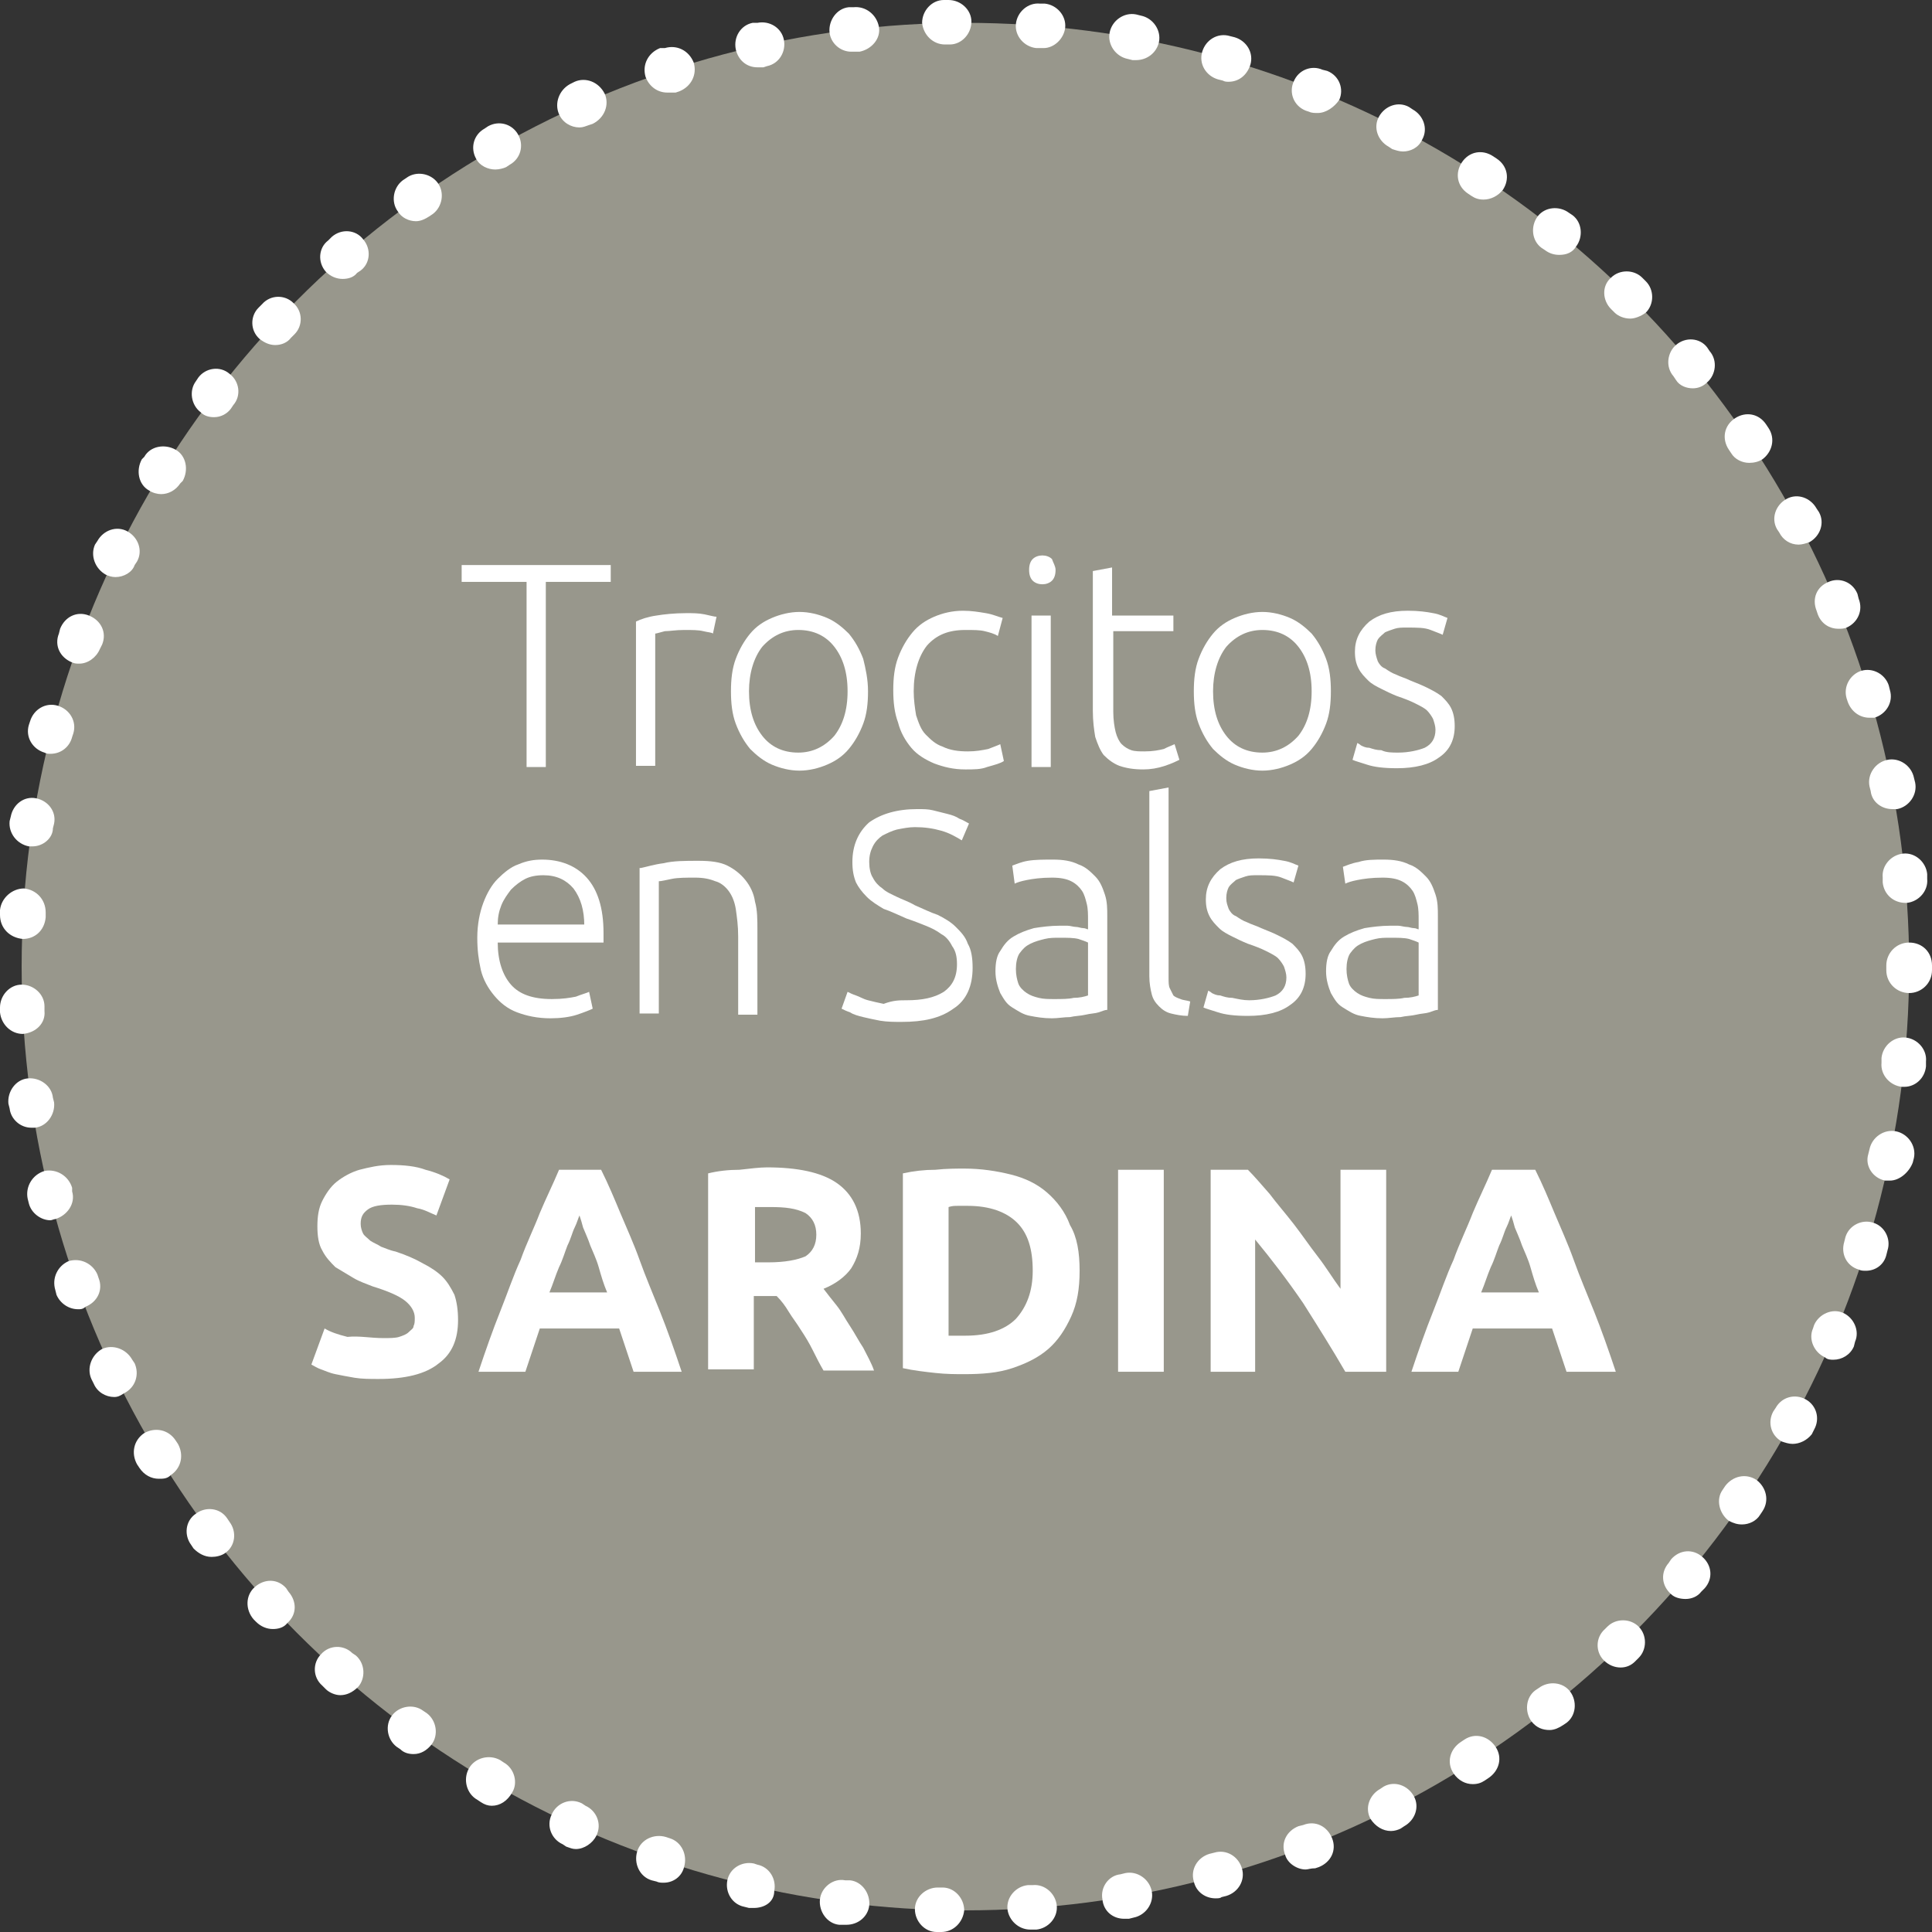 <?xml version="1.0" encoding="utf-8"?>
<!-- Generator: Adobe Illustrator 27.8.1, SVG Export Plug-In . SVG Version: 6.00 Build 0)  -->
<svg version="1.1" id="Capa_1" xmlns="http://www.w3.org/2000/svg" xmlns:xlink="http://www.w3.org/1999/xlink" x="0px" y="0px"
	 viewBox="0 0 160.7 160.7" style="enable-background:new 0 0 160.7 160.7;" xml:space="preserve">
<rect x="0" y="0" width="160.7" height="160.7" fill="#333333" stroke="none"/>
<style type="text/css">
	.st0{fill:#98978C;}
	.st1{fill:#FFFFFF;}
</style>
<g>
	<g>
		<circle class="st0" cx="80.3" cy="80.4" r="78.5"/>
		<path class="st1" d="M78.3,160.7C78.2,160.7,78.2,160.7,78.3,160.7l-0.4,0c-1,0-1.8-0.9-1.8-1.9c0-1,0.9-1.8,1.9-1.8l0.4,0
			c1,0,1.8,0.9,1.8,1.9C80.1,159.9,79.3,160.7,78.3,160.7z M85.7,160.5c-1,0-1.8-0.8-1.9-1.7c-0.1-1,0.7-1.9,1.7-2l0.4,0
			c1-0.1,1.9,0.7,2,1.7c0.1,1-0.7,1.9-1.7,2l-0.4,0C85.8,160.5,85.8,160.5,85.7,160.5z M70.4,160.1c-0.1,0-0.2,0-0.2,0l-0.4,0
			c-1-0.1-1.7-1.1-1.6-2.1c0.1-1,1.1-1.8,2.1-1.6l0.4,0c1,0.1,1.7,1.1,1.6,2.1C72.2,159.4,71.4,160.1,70.4,160.1z M93.5,159.6
			c-0.9,0-1.7-0.6-1.8-1.6c-0.2-1,0.5-2,1.5-2.1l0.4-0.1c1-0.2,2,0.5,2.2,1.5c0.2,1-0.5,2-1.5,2.2l-0.4,0.1
			C93.7,159.6,93.6,159.6,93.5,159.6z M62.7,158.7c-0.1,0-0.3,0-0.4,0l-0.4-0.1c-1-0.2-1.6-1.2-1.4-2.2s1.2-1.6,2.2-1.4l0.3,0.1
			c1,0.2,1.6,1.2,1.4,2.2C64.4,158.2,63.6,158.7,62.7,158.7z M101.1,157.9c-0.8,0-1.6-0.5-1.8-1.4c-0.3-1,0.3-2,1.3-2.3l0.4-0.1
			c1-0.3,2,0.3,2.3,1.3s-0.3,2-1.3,2.3l-0.4,0.1C101.5,157.9,101.3,157.9,101.1,157.9z M55.2,156.6c-0.2,0-0.4,0-0.6-0.1l-0.4-0.1
			c-1-0.3-1.5-1.4-1.2-2.4c0.3-1,1.4-1.5,2.4-1.2l0.3,0.1c1,0.3,1.5,1.4,1.2,2.4C56.7,156.1,56,156.6,55.2,156.6z M108.6,155.5
			c-0.7,0-1.5-0.5-1.7-1.2c-0.4-1,0.1-2,1.1-2.4l0.4-0.1c1-0.4,2,0.1,2.4,1.1c0.4,1-0.1,2-1.1,2.4l-0.3,0.1
			C109,155.4,108.8,155.5,108.6,155.5z M47.9,153.8c-0.3,0-0.5-0.1-0.8-0.2l-0.3-0.2c-0.9-0.4-1.4-1.5-0.9-2.5
			c0.4-0.9,1.5-1.4,2.5-0.9l0.3,0.2c0.9,0.4,1.4,1.5,0.9,2.5C49.3,153.3,48.6,153.8,47.9,153.8z M115.7,152.3c-0.7,0-1.3-0.4-1.7-1
			c-0.5-0.9-0.1-2,0.8-2.5l0.3-0.2c0.9-0.5,2-0.1,2.5,0.8c0.5,0.9,0.1,2-0.8,2.5l-0.3,0.2C116.3,152.2,116,152.3,115.7,152.3z
			 M40.9,150.2c-0.3,0-0.6-0.1-0.9-0.3l-0.3-0.2c-0.9-0.5-1.2-1.7-0.7-2.6c0.5-0.9,1.7-1.2,2.6-0.7l0.3,0.2c0.9,0.5,1.2,1.7,0.7,2.5
			C42.2,149.8,41.6,150.2,40.9,150.2z M122.5,148.4c-0.6,0-1.2-0.3-1.6-0.9c-0.6-0.9-0.3-2,0.6-2.6l0.3-0.2c0.9-0.6,2-0.3,2.6,0.6
			c0.6,0.9,0.3,2-0.6,2.6l-0.3,0.2C123.2,148.3,122.9,148.4,122.5,148.4z M34.4,145.9c-0.4,0-0.8-0.1-1.1-0.4l-0.3-0.2
			c-0.8-0.6-1-1.8-0.4-2.6c0.6-0.8,1.8-1,2.6-0.4l0.3,0.2c0.8,0.6,1,1.8,0.4,2.6C35.5,145.6,35,145.9,34.4,145.9z M128.9,143.9
			c-0.6,0-1.1-0.2-1.5-0.7c-0.6-0.8-0.5-2,0.3-2.6l0.3-0.2c0.8-0.6,2-0.5,2.6,0.3c0.6,0.8,0.5,2-0.3,2.6l-0.3,0.2
			C129.7,143.7,129.3,143.9,128.9,143.9z M28.3,141c-0.4,0-0.9-0.2-1.2-0.5l-0.3-0.3c-0.8-0.7-0.8-1.9-0.1-2.6
			c0.7-0.8,1.9-0.8,2.6-0.1l0.3,0.2c0.8,0.7,0.8,1.9,0.2,2.6C29.3,140.8,28.8,141,28.3,141z M134.8,138.7c-0.5,0-1-0.2-1.4-0.6
			c-0.7-0.7-0.7-1.9,0.1-2.6l0.2-0.2c0.7-0.7,1.9-0.7,2.6,0c0.7,0.7,0.7,1.9,0,2.6l-0.3,0.3C135.7,138.5,135.3,138.7,134.8,138.7z
			 M22.7,135.5c-0.5,0-1-0.2-1.4-0.6l-0.2-0.2c-0.7-0.8-0.7-2,0.1-2.7c0.8-0.7,1.9-0.7,2.6,0.1l0.2,0.3c0.7,0.8,0.7,1.9-0.1,2.6
			C23.6,135.4,23.1,135.5,22.7,135.5z M140.2,133c-0.4,0-0.9-0.1-1.2-0.4c-0.8-0.7-0.9-1.8-0.2-2.6l0.2-0.3c0.7-0.8,1.8-0.9,2.6-0.2
			c0.8,0.7,0.9,1.8,0.2,2.6l-0.3,0.3C141.2,132.8,140.7,133,140.2,133z M17.6,129.5c-0.6,0-1.1-0.3-1.5-0.7l-0.2-0.3
			c-0.6-0.8-0.5-2,0.4-2.6c0.8-0.6,2-0.5,2.6,0.4l0.2,0.3c0.6,0.8,0.5,2-0.4,2.6C18.4,129.4,18,129.5,17.6,129.5z M144.9,126.8
			c-0.4,0-0.7-0.1-1.1-0.3c-0.8-0.6-1.1-1.8-0.5-2.6l0.2-0.3c0.6-0.8,1.7-1.1,2.6-0.5c0.8,0.6,1.1,1.7,0.5,2.6l-0.2,0.3
			C146.1,126.5,145.5,126.8,144.9,126.8z M13.2,123c-0.6,0-1.2-0.3-1.6-0.9l-0.2-0.3c-0.5-0.9-0.3-2,0.6-2.6c0.9-0.5,2-0.3,2.6,0.6
			l0.2,0.3c0.5,0.9,0.3,2-0.6,2.6C13.9,123,13.6,123,13.2,123z M149.1,120.1c-0.3,0-0.6-0.1-0.9-0.2c-0.9-0.5-1.2-1.6-0.7-2.5
			l0.2-0.3c0.5-0.9,1.6-1.2,2.5-0.7c0.9,0.5,1.2,1.6,0.7,2.5l-0.2,0.4C150.3,119.8,149.7,120.1,149.1,120.1z M9.5,116.2
			c-0.7,0-1.4-0.4-1.7-1.1l-0.2-0.4c-0.4-0.9,0-2,0.9-2.5c0.9-0.4,2,0,2.5,0.9l0.2,0.3c0.4,0.9,0.1,2-0.9,2.5
			C10,116.1,9.8,116.2,9.5,116.2z M152.5,113.1c-0.2,0-0.5,0-0.7-0.2c-0.9-0.4-1.4-1.5-1-2.4l0.1-0.3c0.4-0.9,1.5-1.4,2.4-1
			c0.9,0.4,1.4,1.5,1,2.4l-0.1,0.4C153.9,112.7,153.2,113.1,152.5,113.1z M6.5,108.9c-0.8,0-1.5-0.5-1.8-1.2l-0.1-0.4
			c-0.3-1,0.2-2,1.1-2.4c1-0.3,2,0.2,2.4,1.1l0.1,0.3c0.4,1-0.1,2-1.1,2.4C6.9,108.9,6.7,108.9,6.5,108.9z M155.2,105.7
			c-0.2,0-0.4,0-0.6-0.1c-1-0.3-1.5-1.3-1.2-2.3l0.1-0.4c0.3-1,1.4-1.5,2.3-1.2c1,0.3,1.5,1.4,1.2,2.3l-0.1,0.4
			C156.7,105.2,156,105.7,155.2,105.7z M4.2,101.5c-0.8,0-1.6-0.6-1.8-1.4l-0.1-0.4c-0.2-1,0.4-2,1.4-2.3c1-0.2,2,0.4,2.3,1.4
			L6,99.1c0.3,1-0.4,2-1.4,2.3C4.5,101.4,4.3,101.5,4.2,101.5z M157.2,98.2c-0.1,0-0.3,0-0.4,0c-1-0.2-1.7-1.2-1.4-2.2l0.1-0.4
			c0.2-1,1.2-1.7,2.2-1.5c1,0.2,1.7,1.2,1.5,2.2l-0.1,0.4C158.8,97.5,158,98.2,157.2,98.2z M2.6,93.8c-0.9,0-1.7-0.7-1.8-1.6
			l-0.1-0.4c-0.1-1,0.6-2,1.6-2.1c1-0.1,2,0.6,2.1,1.6l0.1,0.4c0.1,1-0.6,2-1.6,2.1C2.8,93.8,2.7,93.8,2.6,93.8z M158.4,90.4
			c-0.1,0-0.1,0-0.2,0c-1-0.1-1.8-1-1.7-2l0-0.4c0.1-1,1-1.8,2-1.7c1,0.1,1.8,1,1.7,2l0,0.4C160.1,89.7,159.3,90.4,158.4,90.4z
			 M1.9,86c-1,0-1.8-0.8-1.9-1.8l0-0.4c0-1,0.8-1.9,1.8-1.9c1,0,1.9,0.8,1.9,1.8l0,0.4C3.8,85.1,3,85.9,1.9,86C1.9,86,1.9,86,1.9,86
			z M158.8,82.6C158.8,82.6,158.8,82.6,158.8,82.6c-1,0-1.9-0.8-1.9-1.9l0-0.4c0-1,0.8-1.9,1.9-1.9s1.9,0.8,1.9,1.9l0,0.4
			C160.7,81.8,159.8,82.6,158.8,82.6z M1.9,78.1C1.9,78.1,1.8,78.1,1.9,78.1c-1.1-0.1-1.9-0.9-1.9-2l0-0.4c0.1-1,1-1.8,2-1.8
			c1,0.1,1.8,0.9,1.8,2l0,0.4C3.7,77.4,2.9,78.1,1.9,78.1z M158.5,75.1c-1,0-1.8-0.7-1.9-1.7l0-0.4c-0.1-1,0.7-1.9,1.7-2
			c1-0.1,1.9,0.7,2,1.7l0,0.4c0.1,1-0.7,1.9-1.7,2C158.6,75.1,158.5,75.1,158.5,75.1z M2.7,70.4c-0.1,0-0.2,0-0.3,0
			c-1-0.2-1.7-1.1-1.6-2.1l0.1-0.4c0.2-1,1.1-1.7,2.1-1.5c1,0.2,1.7,1.1,1.5,2.1l-0.1,0.4C4.4,69.7,3.6,70.4,2.7,70.4z M157.4,67.3
			c-0.9,0-1.7-0.6-1.8-1.5l-0.1-0.4c-0.2-1,0.5-2,1.5-2.2c1-0.2,2,0.5,2.2,1.5l0.1,0.4c0.2,1-0.5,2-1.5,2.2
			C157.6,67.3,157.5,67.3,157.4,67.3z M4.2,62.7c-0.2,0-0.3,0-0.5-0.1c-1-0.3-1.6-1.3-1.3-2.3L2.5,60c0.3-1,1.3-1.6,2.3-1.3
			c1,0.3,1.6,1.3,1.3,2.3l-0.1,0.3C5.8,62.1,5.1,62.7,4.2,62.7z M155.5,59.7c-0.8,0-1.5-0.5-1.8-1.3l-0.1-0.3c-0.3-1,0.3-2,1.2-2.3
			c1-0.3,2,0.3,2.3,1.2l0.1,0.4c0.3,1-0.3,2-1.3,2.3C155.9,59.7,155.7,59.7,155.5,59.7z M6.6,55.2c-0.2,0-0.4,0-0.6-0.1
			c-1-0.4-1.5-1.4-1.1-2.4l0.1-0.4c0.4-1,1.4-1.5,2.4-1.1c1,0.4,1.5,1.4,1.1,2.4L8.3,54C8,54.7,7.3,55.2,6.6,55.2z M152.9,52.3
			c-0.7,0-1.4-0.4-1.7-1.2l-0.1-0.3c-0.4-1,0-2,1-2.4c0.9-0.4,2,0,2.4,1l0.1,0.4c0.4,1-0.1,2-1,2.4
			C153.4,52.3,153.1,52.3,152.9,52.3z M9.6,48c-0.3,0-0.6-0.1-0.8-0.2c-0.9-0.5-1.3-1.6-0.9-2.5L8.1,45c0.5-0.9,1.6-1.3,2.5-0.8
			c0.9,0.5,1.3,1.6,0.8,2.5l-0.2,0.3C11,47.6,10.3,48,9.6,48z M149.6,45.3c-0.7,0-1.3-0.4-1.6-1l-0.2-0.3c-0.5-0.9-0.1-2,0.8-2.5
			c0.9-0.5,2-0.1,2.5,0.8l0.2,0.3c0.5,0.9,0.1,2-0.8,2.5C150.2,45.2,149.9,45.3,149.6,45.3z M13.4,41.1c-0.3,0-0.7-0.1-1-0.3
			c-0.9-0.5-1.1-1.7-0.6-2.6L12,38c0.5-0.9,1.7-1.1,2.6-0.6c0.9,0.5,1.1,1.7,0.6,2.6L15,40.2C14.6,40.8,14,41.1,13.4,41.1z
			 M145.5,38.5c-0.6,0-1.2-0.3-1.5-0.8l-0.2-0.3c-0.6-0.9-0.4-2,0.5-2.6c0.9-0.6,2-0.4,2.6,0.5l0.2,0.3c0.6,0.9,0.3,2-0.5,2.6
			C146.3,38.4,145.9,38.5,145.5,38.5z M17.8,34.7c-0.4,0-0.8-0.1-1.1-0.4c-0.8-0.6-1-1.8-0.4-2.6l0.2-0.3c0.6-0.8,1.8-1,2.6-0.3
			c0.8,0.6,1,1.8,0.3,2.6l-0.2,0.3C18.9,34.4,18.4,34.7,17.8,34.7z M140.8,32.3c-0.5,0-1.1-0.2-1.4-0.7l-0.2-0.3
			c-0.7-0.8-0.5-2,0.2-2.6c0.8-0.7,2-0.6,2.6,0.2l0.2,0.3c0.7,0.8,0.5,2-0.2,2.6C141.7,32.1,141.3,32.3,140.8,32.3z M22.9,28.7
			c-0.5,0-0.9-0.2-1.3-0.5c-0.8-0.7-0.8-1.9-0.1-2.6l0.3-0.3c0.7-0.8,1.9-0.8,2.6-0.1c0.8,0.7,0.8,1.9,0.1,2.6l-0.3,0.3
			C23.9,28.5,23.4,28.7,22.9,28.7z M135.6,26.5c-0.5,0-1-0.2-1.3-0.5l-0.3-0.3c-0.7-0.7-0.8-1.9,0-2.6c0.7-0.7,1.9-0.7,2.6,0
			l0.3,0.3c0.7,0.7,0.7,1.9,0,2.6C136.5,26.3,136,26.5,135.6,26.5z M28.5,23.2c-0.5,0-1-0.2-1.4-0.6c-0.7-0.8-0.6-2,0.2-2.6l0.3-0.3
			c0.8-0.7,2-0.6,2.6,0.2c0.7,0.8,0.6,2-0.2,2.6l-0.3,0.2C29.4,23.1,28.9,23.2,28.5,23.2z M129.7,21.2c-0.4,0-0.8-0.1-1.2-0.4
			l-0.3-0.2c-0.8-0.6-0.9-1.8-0.3-2.6c0.6-0.8,1.8-0.9,2.6-0.3l0.3,0.2c0.8,0.6,0.9,1.8,0.3,2.6C130.8,21,130.3,21.2,129.7,21.2z
			 M34.6,18.4c-0.6,0-1.2-0.3-1.5-0.8c-0.6-0.8-0.4-2,0.4-2.6l0.3-0.2c0.8-0.6,2-0.4,2.6,0.4c0.6,0.8,0.4,2-0.4,2.6L35.7,18
			C35.4,18.2,35,18.4,34.6,18.4z M123.4,16.6c-0.4,0-0.7-0.1-1-0.3l-0.3-0.2c-0.9-0.6-1.1-1.7-0.5-2.6s1.7-1.1,2.6-0.5l0.3,0.2
			c0.9,0.6,1.1,1.7,0.5,2.6C124.6,16.3,124,16.6,123.4,16.6z M41.2,14.1c-0.6,0-1.3-0.3-1.6-0.9c-0.5-0.9-0.2-2,0.7-2.5l0.3-0.2
			c0.9-0.5,2-0.2,2.5,0.7c0.5,0.9,0.2,2-0.7,2.5l-0.3,0.2C41.9,14,41.5,14.1,41.2,14.1z M116.7,12.6c-0.3,0-0.6-0.1-0.9-0.2
			l-0.3-0.2c-0.9-0.5-1.3-1.6-0.8-2.5c0.5-0.9,1.6-1.3,2.5-0.8l0.3,0.2c0.9,0.5,1.3,1.6,0.8,2.5C118,12.3,117.3,12.6,116.7,12.6z
			 M48.2,10.6c-0.7,0-1.4-0.4-1.7-1.1c-0.4-0.9,0-2,0.9-2.5l0.4-0.2c0.9-0.4,2,0,2.5,1c0.4,0.9,0,2-1,2.5L49,10.4
			C48.7,10.5,48.5,10.6,48.2,10.6z M109.6,9.4c-0.2,0-0.5,0-0.7-0.1l-0.3-0.1c-1-0.4-1.4-1.5-1-2.4c0.4-1,1.5-1.4,2.4-1l0.4,0.1
			c1,0.4,1.4,1.5,1,2.4C111,8.9,110.3,9.4,109.6,9.4z M55.5,7.7c-0.8,0-1.5-0.5-1.8-1.3c-0.3-1,0.2-2,1.2-2.4L55.3,4
			c1-0.3,2,0.2,2.4,1.2c0.3,1-0.2,2-1.2,2.4l-0.3,0.1C55.9,7.7,55.7,7.7,55.5,7.7z M102.2,6.8c-0.2,0-0.3,0-0.5-0.1l-0.4-0.1
			c-1-0.3-1.6-1.3-1.3-2.3c0.3-1,1.3-1.6,2.3-1.3l0.4,0.1c1,0.3,1.6,1.3,1.3,2.3C103.7,6.3,103,6.8,102.2,6.8z M63,5.6
			c-0.9,0-1.6-0.6-1.8-1.5c-0.2-1,0.4-2,1.4-2.2L63,1.9c1-0.2,2,0.4,2.2,1.4c0.2,1-0.4,2-1.4,2.2l-0.3,0.1C63.3,5.6,63.2,5.6,63,5.6
			z M94.5,5c-0.1,0-0.2,0-0.3,0l-0.4-0.1c-1-0.2-1.7-1.2-1.5-2.2c0.2-1,1.2-1.7,2.2-1.5l0.4,0.1c1,0.2,1.7,1.2,1.5,2.2
			C96.2,4.4,95.4,5,94.5,5z M70.8,4.3c-0.9,0-1.7-0.7-1.8-1.6c-0.1-1,0.6-2,1.6-2.1l0.4,0c1-0.1,1.9,0.6,2.1,1.6s-0.6,1.9-1.6,2.1
			l-0.4,0C70.9,4.3,70.8,4.3,70.8,4.3z M86.8,4c-0.1,0-0.1,0-0.2,0l-0.4,0c-1-0.1-1.8-1-1.7-2c0.1-1,1-1.8,2-1.7l0.4,0
			c1,0.1,1.8,1,1.7,2C88.5,3.2,87.7,4,86.8,4z M78.6,3.7c-1,0-1.8-0.8-1.9-1.8c0-1,0.8-1.9,1.8-1.9l0.4,0c1,0,1.9,0.8,1.9,1.8
			c0,1-0.8,1.9-1.8,1.9L78.6,3.7C78.6,3.7,78.6,3.7,78.6,3.7z"/>
	</g>
	<g>
		<path class="st1" d="M50.8,47v1.4h-5.4v15.4h-1.6V48.4h-5.4V47H50.8z"/>
		<path class="st1" d="M57.1,51c0.5,0,1,0,1.5,0.1s0.8,0.2,1,0.2l-0.3,1.4c-0.1-0.1-0.4-0.1-0.8-0.2c-0.4-0.1-0.9-0.1-1.6-0.1
			c-0.7,0-1.2,0.1-1.6,0.1c-0.4,0.1-0.7,0.2-0.8,0.2v11h-1.6v-12c0.4-0.2,1-0.4,1.7-0.5C55.2,51.1,56.1,51,57.1,51z"/>
		<path class="st1" d="M72.2,57.5c0,1-0.1,1.9-0.4,2.7c-0.3,0.8-0.7,1.5-1.2,2.1c-0.5,0.6-1.1,1-1.8,1.3c-0.7,0.3-1.5,0.5-2.3,0.5
			c-0.8,0-1.6-0.2-2.3-0.5c-0.7-0.3-1.3-0.8-1.8-1.3c-0.5-0.6-0.9-1.3-1.2-2.1c-0.3-0.8-0.4-1.7-0.4-2.7c0-1,0.1-1.9,0.4-2.7
			c0.3-0.8,0.7-1.5,1.2-2.1c0.5-0.6,1.1-1,1.8-1.3c0.7-0.3,1.5-0.5,2.3-0.5c0.8,0,1.6,0.2,2.3,0.5c0.7,0.3,1.3,0.8,1.8,1.3
			c0.5,0.6,0.9,1.3,1.2,2.1C72,55.6,72.2,56.5,72.2,57.5z M70.5,57.5c0-1.6-0.4-2.8-1.1-3.7c-0.7-0.9-1.7-1.4-3-1.4
			c-1.2,0-2.2,0.5-3,1.4c-0.7,0.9-1.1,2.2-1.1,3.7c0,1.6,0.4,2.8,1.1,3.7c0.7,0.9,1.7,1.4,3,1.4c1.2,0,2.2-0.5,3-1.4
			C70.1,60.3,70.5,59.1,70.5,57.5z"/>
		<path class="st1" d="M80.3,64c-1,0-1.8-0.2-2.6-0.5c-0.7-0.3-1.4-0.7-1.9-1.3c-0.5-0.6-0.9-1.3-1.1-2.1c-0.3-0.8-0.4-1.7-0.4-2.7
			c0-1,0.1-1.9,0.4-2.7c0.3-0.8,0.7-1.5,1.2-2.1c0.5-0.6,1.1-1,1.8-1.3c0.7-0.3,1.5-0.5,2.4-0.5c0.7,0,1.3,0.1,1.9,0.2
			c0.6,0.1,1,0.3,1.4,0.4L83,52.9c-0.3-0.2-0.7-0.3-1.1-0.4c-0.4-0.1-0.9-0.1-1.6-0.1c-1.4,0-2.4,0.4-3.2,1.3
			c-0.7,0.9-1.1,2.2-1.1,3.8c0,0.7,0.1,1.4,0.2,2c0.2,0.6,0.4,1.2,0.8,1.6c0.4,0.4,0.8,0.8,1.4,1c0.6,0.3,1.3,0.4,2.1,0.4
			c0.7,0,1.2-0.1,1.7-0.2c0.5-0.2,0.8-0.3,1-0.4l0.3,1.4c-0.3,0.2-0.7,0.3-1.4,0.5C81.6,64,81,64,80.3,64z"/>
		<path class="st1" d="M87.8,47.4c0,0.4-0.1,0.7-0.3,0.9c-0.2,0.2-0.5,0.3-0.8,0.3c-0.3,0-0.6-0.1-0.8-0.3c-0.2-0.2-0.3-0.5-0.3-0.9
			s0.1-0.7,0.3-0.9c0.2-0.2,0.5-0.3,0.8-0.3c0.3,0,0.6,0.1,0.8,0.3C87.6,46.8,87.8,47.1,87.8,47.4z M87.4,63.8h-1.6V51.2h1.6V63.8z"
			/>
		<path class="st1" d="M92.6,51.2h5v1.3h-5v6.7c0,0.7,0.1,1.3,0.2,1.7s0.3,0.8,0.5,1c0.2,0.2,0.5,0.4,0.8,0.5
			c0.3,0.1,0.7,0.1,1.1,0.1c0.7,0,1.2-0.1,1.6-0.2c0.4-0.2,0.7-0.3,0.9-0.4l0.4,1.3c-0.2,0.1-0.6,0.3-1.2,0.5
			c-0.6,0.2-1.2,0.3-1.8,0.3c-0.8,0-1.4-0.1-2-0.3c-0.5-0.2-0.9-0.5-1.3-0.9c-0.3-0.4-0.5-0.9-0.7-1.5c-0.1-0.6-0.2-1.3-0.2-2.2
			V47.5l1.6-0.3V51.2z"/>
		<path class="st1" d="M110.7,57.5c0,1-0.1,1.9-0.4,2.7c-0.3,0.8-0.7,1.5-1.2,2.1c-0.5,0.6-1.1,1-1.8,1.3c-0.7,0.3-1.5,0.5-2.3,0.5
			c-0.8,0-1.6-0.2-2.3-0.5c-0.7-0.3-1.3-0.8-1.8-1.3c-0.5-0.6-0.9-1.3-1.2-2.1c-0.3-0.8-0.4-1.7-0.4-2.7c0-1,0.1-1.9,0.4-2.7
			c0.3-0.8,0.7-1.5,1.2-2.1c0.5-0.6,1.1-1,1.8-1.3c0.7-0.3,1.5-0.5,2.3-0.5c0.8,0,1.6,0.2,2.3,0.5c0.7,0.3,1.3,0.8,1.8,1.3
			c0.5,0.6,0.9,1.3,1.2,2.1C110.6,55.6,110.7,56.5,110.7,57.5z M109.1,57.5c0-1.6-0.4-2.8-1.1-3.7c-0.7-0.9-1.7-1.4-3-1.4
			c-1.2,0-2.2,0.5-3,1.4c-0.7,0.9-1.1,2.2-1.1,3.7c0,1.6,0.4,2.8,1.1,3.7c0.7,0.9,1.7,1.4,3,1.4c1.2,0,2.2-0.5,3-1.4
			C108.7,60.3,109.1,59.1,109.1,57.5z"/>
		<path class="st1" d="M116.3,62.6c0.9,0,1.7-0.2,2.2-0.4c0.6-0.3,0.9-0.8,0.9-1.5c0-0.3-0.1-0.6-0.2-0.9c-0.1-0.2-0.3-0.5-0.5-0.7
			c-0.2-0.2-0.6-0.4-1-0.6c-0.4-0.2-0.9-0.4-1.5-0.6c-0.5-0.2-0.9-0.4-1.3-0.6c-0.4-0.2-0.8-0.4-1.1-0.7c-0.3-0.3-0.6-0.6-0.8-1
			c-0.2-0.4-0.3-0.8-0.3-1.4c0-1,0.4-1.8,1.2-2.5c0.8-0.6,1.8-0.9,3.2-0.9c0.9,0,1.6,0.1,2.1,0.2c0.6,0.1,0.9,0.3,1.2,0.4l-0.4,1.4
			c-0.2-0.1-0.5-0.2-1-0.4c-0.5-0.2-1.1-0.2-2-0.2c-0.4,0-0.7,0-1,0.1c-0.3,0.1-0.6,0.2-0.8,0.3c-0.2,0.2-0.4,0.3-0.6,0.6
			c-0.1,0.2-0.2,0.5-0.2,0.9c0,0.3,0.1,0.6,0.2,0.9c0.1,0.2,0.3,0.5,0.6,0.6c0.3,0.2,0.6,0.4,0.9,0.5c0.4,0.2,0.8,0.3,1.2,0.5
			c0.5,0.2,1,0.4,1.4,0.6c0.4,0.2,0.8,0.4,1.2,0.7c0.3,0.3,0.6,0.6,0.8,1c0.2,0.4,0.3,0.9,0.3,1.5c0,1.1-0.4,2-1.3,2.6
			c-0.8,0.6-2,0.9-3.5,0.9c-1.1,0-1.9-0.1-2.5-0.3c-0.6-0.2-1-0.3-1.2-0.4l0.4-1.4c0,0,0.2,0.1,0.3,0.2c0.2,0.1,0.4,0.2,0.7,0.2
			c0.3,0.1,0.6,0.2,1,0.2C115.3,62.6,115.8,62.6,116.3,62.6z"/>
		<path class="st1" d="M39.7,78c0-1.1,0.2-2.1,0.5-2.9s0.7-1.5,1.2-2c0.5-0.5,1.1-1,1.7-1.2c0.7-0.3,1.3-0.4,2-0.4
			c1.5,0,2.8,0.5,3.7,1.5c0.9,1,1.4,2.5,1.4,4.6c0,0.1,0,0.3,0,0.4c0,0.1,0,0.3,0,0.4h-8.8c0,1.5,0.4,2.7,1.1,3.5
			c0.7,0.8,1.8,1.2,3.4,1.2c0.9,0,1.5-0.1,2-0.2c0.5-0.2,0.9-0.3,1.1-0.4l0.3,1.4c-0.2,0.1-0.7,0.3-1.3,0.5
			c-0.6,0.2-1.4,0.3-2.2,0.3c-1.1,0-2-0.2-2.8-0.5c-0.8-0.3-1.4-0.8-1.9-1.4c-0.5-0.6-0.9-1.3-1.1-2.1C39.8,79.8,39.7,79,39.7,78z
			 M48.6,77c0-1.3-0.3-2.3-0.9-3.1c-0.6-0.7-1.4-1.1-2.5-1.1c-0.6,0-1.1,0.1-1.5,0.3c-0.4,0.2-0.8,0.5-1.2,0.9
			c-0.3,0.4-0.6,0.8-0.8,1.3c-0.2,0.5-0.3,1-0.3,1.6H48.6z"/>
		<path class="st1" d="M53.3,72.2c0.5-0.1,1.1-0.3,1.9-0.4c0.8-0.2,1.8-0.2,2.9-0.2c1,0,1.8,0.1,2.4,0.4c0.6,0.3,1.1,0.7,1.5,1.2
			c0.4,0.5,0.7,1.1,0.8,1.8c0.2,0.7,0.2,1.5,0.2,2.4v7h-1.6v-6.5c0-0.9-0.1-1.6-0.2-2.3c-0.1-0.6-0.3-1.1-0.6-1.5
			c-0.3-0.4-0.7-0.7-1.1-0.8c-0.5-0.2-1-0.3-1.7-0.3c-0.7,0-1.4,0-1.9,0.1c-0.5,0.1-0.9,0.2-1.1,0.2v11h-1.6V72.2z"/>
		<path class="st1" d="M75.4,83.2c1.3,0,2.3-0.2,3.1-0.7c0.7-0.5,1.1-1.2,1.1-2.3c0-0.6-0.1-1.1-0.4-1.5c-0.2-0.4-0.5-0.8-0.9-1
			c-0.4-0.3-0.8-0.5-1.3-0.7c-0.5-0.2-1-0.4-1.6-0.6c-0.7-0.3-1.3-0.6-1.9-0.8c-0.5-0.3-1-0.6-1.4-1c-0.4-0.4-0.7-0.8-0.9-1.2
			c-0.2-0.5-0.3-1-0.3-1.7c0-1.4,0.5-2.5,1.4-3.3c1-0.7,2.3-1.1,4-1.1c0.5,0,0.9,0,1.3,0.1c0.4,0.1,0.8,0.2,1.2,0.3
			c0.4,0.1,0.7,0.2,1,0.4c0.3,0.1,0.6,0.3,0.8,0.4l-0.6,1.4c-0.5-0.3-1-0.6-1.7-0.8c-0.7-0.2-1.4-0.3-2.2-0.3c-0.5,0-1,0.1-1.5,0.2
			c-0.4,0.1-0.8,0.3-1.2,0.5c-0.3,0.2-0.6,0.5-0.8,0.9c-0.2,0.4-0.3,0.8-0.3,1.3c0,0.5,0.1,1,0.3,1.3c0.2,0.4,0.5,0.7,0.8,0.9
			c0.3,0.3,0.8,0.5,1.2,0.7s1,0.4,1.5,0.7c0.7,0.3,1.3,0.6,1.9,0.8c0.6,0.3,1.1,0.6,1.5,1c0.4,0.4,0.8,0.8,1,1.4
			c0.3,0.5,0.4,1.2,0.4,2c0,1.5-0.5,2.7-1.6,3.4c-1.1,0.8-2.5,1.1-4.3,1.1c-0.6,0-1.2,0-1.8-0.1c-0.5-0.1-1-0.2-1.4-0.3
			c-0.4-0.1-0.8-0.2-1.1-0.4c-0.3-0.1-0.5-0.2-0.7-0.3l0.5-1.4c0.2,0.1,0.4,0.2,0.7,0.3c0.3,0.1,0.6,0.3,1,0.4
			c0.4,0.1,0.8,0.2,1.3,0.3C74.3,83.2,74.8,83.2,75.4,83.2z"/>
		<path class="st1" d="M87.6,71.5c0.8,0,1.5,0.1,2.1,0.4c0.6,0.2,1,0.6,1.4,1c0.4,0.4,0.6,0.9,0.8,1.5c0.2,0.6,0.2,1.2,0.2,1.8V84
			c-0.2,0-0.4,0.1-0.7,0.2c-0.3,0.1-0.7,0.1-1.1,0.2c-0.4,0.1-0.9,0.1-1.3,0.2c-0.5,0-1,0.1-1.5,0.1c-0.7,0-1.3-0.1-1.8-0.2
			c-0.6-0.1-1-0.4-1.5-0.7s-0.7-0.7-1-1.2c-0.2-0.5-0.4-1.1-0.4-1.8c0-0.7,0.1-1.3,0.4-1.7c0.3-0.5,0.6-0.9,1.1-1.2s1-0.5,1.7-0.7
			c0.6-0.1,1.4-0.2,2.1-0.2c0.2,0,0.5,0,0.7,0s0.5,0.1,0.7,0.1c0.2,0,0.4,0.1,0.6,0.1c0.2,0,0.3,0.1,0.4,0.1v-0.8
			c0-0.4,0-0.9-0.1-1.3c-0.1-0.4-0.2-0.8-0.4-1.1c-0.2-0.3-0.5-0.6-0.9-0.8c-0.4-0.2-0.9-0.3-1.6-0.3c-0.9,0-1.6,0.1-2.1,0.2
			c-0.5,0.1-0.8,0.2-1,0.3L84.2,72c0.3-0.1,0.7-0.3,1.3-0.4C86.1,71.5,86.8,71.5,87.6,71.5z M87.7,83.1c0.6,0,1.2,0,1.6-0.1
			c0.5,0,0.9-0.1,1.2-0.2v-4.4c-0.2-0.1-0.5-0.2-0.8-0.3c-0.4-0.1-0.9-0.1-1.6-0.1c-0.4,0-0.8,0-1.2,0.1c-0.4,0.1-0.8,0.2-1.2,0.4
			c-0.4,0.2-0.6,0.4-0.9,0.8c-0.2,0.3-0.3,0.8-0.3,1.3c0,0.5,0.1,0.9,0.2,1.2s0.4,0.6,0.7,0.8c0.3,0.2,0.6,0.3,1,0.4
			C86.8,83.1,87.2,83.1,87.7,83.1z"/>
		<path class="st1" d="M98.8,84.5c-0.5,0-1-0.1-1.4-0.2c-0.4-0.1-0.7-0.3-1-0.6c-0.3-0.3-0.5-0.6-0.6-1c-0.1-0.4-0.2-0.9-0.2-1.5
			V65.8l1.6-0.3v15.8c0,0.4,0,0.7,0.1,0.9c0.1,0.2,0.2,0.4,0.3,0.6c0.1,0.1,0.3,0.2,0.6,0.3c0.2,0.1,0.5,0.1,0.8,0.2L98.8,84.5z"/>
		<path class="st1" d="M103.9,83.2c0.9,0,1.7-0.2,2.2-0.4c0.6-0.3,0.9-0.8,0.9-1.5c0-0.3-0.1-0.6-0.2-0.9c-0.1-0.2-0.3-0.5-0.5-0.7
			c-0.2-0.2-0.6-0.4-1-0.6c-0.4-0.2-0.9-0.4-1.5-0.6c-0.5-0.2-0.9-0.4-1.3-0.6c-0.4-0.2-0.8-0.4-1.1-0.7c-0.3-0.3-0.6-0.6-0.8-1
			c-0.2-0.4-0.3-0.8-0.3-1.4c0-1,0.4-1.8,1.2-2.5c0.8-0.6,1.8-0.9,3.2-0.9c0.9,0,1.6,0.1,2.1,0.2c0.6,0.1,0.9,0.3,1.2,0.4l-0.4,1.4
			c-0.2-0.1-0.5-0.2-1-0.4c-0.5-0.2-1.1-0.2-2-0.2c-0.4,0-0.7,0-1,0.1s-0.6,0.2-0.8,0.3c-0.2,0.2-0.4,0.3-0.6,0.6
			c-0.1,0.2-0.2,0.5-0.2,0.9s0.1,0.6,0.2,0.9c0.1,0.2,0.3,0.5,0.6,0.6c0.3,0.2,0.6,0.4,0.9,0.5c0.4,0.2,0.8,0.3,1.2,0.5
			c0.5,0.2,1,0.4,1.4,0.6c0.4,0.2,0.8,0.4,1.2,0.7c0.3,0.3,0.6,0.6,0.8,1c0.2,0.4,0.3,0.9,0.3,1.5c0,1.1-0.4,2-1.3,2.6
			c-0.8,0.6-2,0.9-3.5,0.9c-1.1,0-1.9-0.1-2.5-0.3c-0.6-0.2-1-0.3-1.2-0.4l0.4-1.4c0,0,0.2,0.1,0.3,0.2c0.2,0.1,0.4,0.2,0.7,0.2
			c0.3,0.1,0.6,0.2,1,0.2C103,83.1,103.4,83.2,103.9,83.2z"/>
		<path class="st1" d="M115.1,71.5c0.8,0,1.5,0.1,2.1,0.4c0.6,0.2,1,0.6,1.4,1c0.4,0.4,0.6,0.9,0.8,1.5c0.2,0.6,0.2,1.2,0.2,1.8V84
			c-0.2,0-0.4,0.1-0.7,0.2c-0.3,0.1-0.7,0.1-1.1,0.2c-0.4,0.1-0.9,0.1-1.3,0.2c-0.5,0-1,0.1-1.5,0.1c-0.7,0-1.3-0.1-1.8-0.2
			c-0.6-0.1-1-0.4-1.5-0.7s-0.7-0.7-1-1.2c-0.2-0.5-0.4-1.1-0.4-1.8c0-0.7,0.1-1.3,0.4-1.7c0.3-0.5,0.6-0.9,1.1-1.2s1-0.5,1.7-0.7
			c0.6-0.1,1.4-0.2,2.1-0.2c0.2,0,0.5,0,0.7,0s0.5,0.1,0.7,0.1c0.2,0,0.4,0.1,0.6,0.1c0.2,0,0.3,0.1,0.4,0.1v-0.8
			c0-0.4,0-0.9-0.1-1.3c-0.1-0.4-0.2-0.8-0.4-1.1c-0.2-0.3-0.5-0.6-0.9-0.8c-0.4-0.2-0.9-0.3-1.6-0.3c-0.9,0-1.6,0.1-2.1,0.2
			c-0.5,0.1-0.8,0.2-1,0.3l-0.2-1.4c0.3-0.1,0.7-0.3,1.3-0.4C113.6,71.5,114.3,71.5,115.1,71.5z M115.2,83.1c0.6,0,1.2,0,1.6-0.1
			c0.5,0,0.9-0.1,1.2-0.2v-4.4c-0.2-0.1-0.5-0.2-0.8-0.3c-0.4-0.1-0.9-0.1-1.6-0.1c-0.4,0-0.8,0-1.2,0.1c-0.4,0.1-0.8,0.2-1.2,0.4
			c-0.4,0.2-0.6,0.4-0.9,0.8c-0.2,0.3-0.3,0.8-0.3,1.3c0,0.5,0.1,0.9,0.2,1.2s0.4,0.6,0.7,0.8c0.3,0.2,0.6,0.3,1,0.4
			C114.3,83.1,114.7,83.1,115.2,83.1z"/>
		<path class="st1" d="M31.9,111.3c0.5,0,1,0,1.3-0.1c0.3-0.1,0.6-0.2,0.8-0.4c0.2-0.2,0.4-0.3,0.4-0.5c0.1-0.2,0.1-0.4,0.1-0.7
			c0-0.5-0.3-1-0.8-1.4c-0.5-0.4-1.4-0.8-2.7-1.2c-0.5-0.2-1.1-0.4-1.6-0.7c-0.5-0.3-1-0.6-1.5-0.9c-0.4-0.4-0.8-0.8-1.1-1.4
			c-0.3-0.5-0.4-1.2-0.4-2c0-0.8,0.1-1.5,0.4-2.1c0.3-0.6,0.7-1.2,1.2-1.6c0.5-0.4,1.2-0.8,1.9-1c0.8-0.2,1.6-0.4,2.6-0.4
			c1.1,0,2.1,0.1,2.9,0.4c0.8,0.2,1.5,0.5,2,0.8l-1.1,3c-0.5-0.2-1-0.5-1.6-0.6c-0.6-0.2-1.3-0.3-2.1-0.3c-0.9,0-1.6,0.1-2,0.4
			c-0.4,0.3-0.6,0.6-0.6,1.2c0,0.3,0.1,0.6,0.2,0.8c0.1,0.2,0.4,0.4,0.6,0.6c0.3,0.2,0.6,0.3,0.9,0.5c0.3,0.1,0.7,0.3,1.2,0.4
			c0.9,0.3,1.6,0.6,2.3,1c0.6,0.3,1.2,0.7,1.6,1.1c0.4,0.4,0.7,0.9,1,1.5c0.2,0.6,0.3,1.3,0.3,2.1c0,1.6-0.5,2.8-1.6,3.6
			c-1.1,0.9-2.8,1.3-5,1.3c-0.7,0-1.4,0-2-0.1c-0.6-0.1-1.1-0.2-1.6-0.3c-0.5-0.1-0.9-0.3-1.2-0.4c-0.3-0.1-0.6-0.3-0.8-0.4l1.1-3
			c0.5,0.3,1.1,0.5,1.9,0.7C29.9,111.1,30.8,111.3,31.9,111.3z"/>
		<path class="st1" d="M52.7,114.1c-0.2-0.6-0.4-1.2-0.6-1.8c-0.2-0.6-0.4-1.2-0.6-1.8h-6.6c-0.2,0.6-0.4,1.2-0.6,1.8
			c-0.2,0.6-0.4,1.2-0.6,1.8h-3.9c0.6-1.8,1.2-3.5,1.8-5c0.6-1.5,1.1-3,1.7-4.3c0.5-1.4,1.1-2.6,1.6-3.9c0.5-1.2,1.1-2.4,1.6-3.6H50
			c0.6,1.2,1.1,2.4,1.6,3.6c0.5,1.2,1.1,2.5,1.6,3.9c0.5,1.4,1.1,2.8,1.7,4.3c0.6,1.5,1.2,3.2,1.8,5H52.7z M48.2,101.1
			c-0.1,0.2-0.2,0.6-0.4,1c-0.2,0.4-0.3,0.9-0.6,1.5c-0.2,0.5-0.4,1.2-0.7,1.8c-0.3,0.7-0.5,1.4-0.8,2.1h4.8
			c-0.3-0.7-0.5-1.4-0.7-2.1c-0.2-0.7-0.5-1.3-0.7-1.8c-0.2-0.6-0.4-1-0.6-1.5C48.4,101.7,48.3,101.4,48.2,101.1z"/>
		<path class="st1" d="M63.8,97.1c2.5,0,4.5,0.4,5.8,1.3c1.3,0.9,2,2.3,2,4.2c0,1.2-0.3,2.1-0.8,2.9c-0.5,0.7-1.3,1.3-2.3,1.7
			c0.3,0.4,0.7,0.9,1.1,1.4c0.4,0.5,0.7,1.1,1.1,1.7c0.4,0.6,0.7,1.2,1.1,1.8c0.3,0.6,0.7,1.3,0.9,1.9h-4.2
			c-0.3-0.5-0.6-1.1-0.9-1.7c-0.3-0.6-0.6-1.1-1-1.7c-0.3-0.5-0.7-1-1-1.5c-0.3-0.5-0.6-0.9-1-1.3h-1.9v6.1h-3.8V97.6
			c0.8-0.2,1.7-0.3,2.6-0.3C62.4,97.2,63.2,97.1,63.8,97.1z M64.1,100.4c-0.3,0-0.5,0-0.7,0c-0.2,0-0.4,0-0.6,0v4.6h1.1
			c1.4,0,2.4-0.2,3.1-0.5c0.6-0.4,0.9-1,0.9-1.8c0-0.8-0.3-1.4-0.9-1.8C66.2,100.5,65.3,100.4,64.1,100.4z"/>
		<path class="st1" d="M89.8,105.7c0,1.5-0.2,2.7-0.7,3.8c-0.5,1.1-1.1,2-1.9,2.7c-0.8,0.7-1.8,1.2-3,1.6c-1.2,0.4-2.5,0.5-4,0.5
			c-0.7,0-1.5,0-2.4-0.1c-0.9-0.1-1.8-0.2-2.7-0.4V97.6c0.9-0.2,1.8-0.3,2.7-0.3c0.9-0.1,1.8-0.1,2.4-0.1c1.4,0,2.7,0.2,3.9,0.5
			c1.2,0.3,2.2,0.8,3,1.5c0.8,0.7,1.5,1.6,1.9,2.7C89.6,102.9,89.8,104.2,89.8,105.7z M78.9,111.1c0.2,0,0.4,0,0.6,0
			c0.2,0,0.5,0,0.8,0c1.9,0,3.3-0.5,4.2-1.4c0.9-1,1.4-2.3,1.4-4c0-1.8-0.4-3.1-1.3-4c-0.9-0.9-2.3-1.4-4.1-1.4c-0.3,0-0.5,0-0.8,0
			c-0.3,0-0.5,0-0.8,0.1V111.1z"/>
		<path class="st1" d="M93,97.3h3.8v16.8H93V97.3z"/>
		<path class="st1" d="M111.9,114.1c-1.1-1.9-2.3-3.8-3.5-5.7c-1.3-1.9-2.6-3.6-4-5.3v11h-3.7V97.3h3.1c0.5,0.5,1.1,1.2,1.8,2
			c0.6,0.8,1.3,1.6,2,2.5c0.7,0.9,1.3,1.8,2,2.7c0.7,0.9,1.3,1.9,1.9,2.7v-9.9h3.8v16.8H111.9z"/>
		<path class="st1" d="M130.3,114.1c-0.2-0.6-0.4-1.2-0.6-1.8c-0.2-0.6-0.4-1.2-0.6-1.8h-6.6c-0.2,0.6-0.4,1.2-0.6,1.8
			c-0.2,0.6-0.4,1.2-0.6,1.8h-3.9c0.6-1.8,1.2-3.5,1.8-5c0.6-1.5,1.1-3,1.7-4.3c0.5-1.4,1.1-2.6,1.6-3.9c0.5-1.2,1.1-2.4,1.6-3.6
			h3.6c0.6,1.2,1.1,2.4,1.6,3.6c0.5,1.2,1.1,2.5,1.6,3.9c0.5,1.4,1.1,2.8,1.7,4.3c0.6,1.5,1.2,3.2,1.8,5H130.3z M125.7,101.1
			c-0.1,0.2-0.2,0.6-0.4,1c-0.2,0.4-0.3,0.9-0.6,1.5c-0.2,0.5-0.4,1.2-0.7,1.8c-0.3,0.7-0.5,1.4-0.8,2.1h4.8
			c-0.3-0.7-0.5-1.4-0.7-2.1c-0.2-0.7-0.5-1.3-0.7-1.8c-0.2-0.6-0.4-1-0.6-1.5C125.9,101.7,125.8,101.4,125.7,101.1z"/>
	</g>
</g>
</svg>
